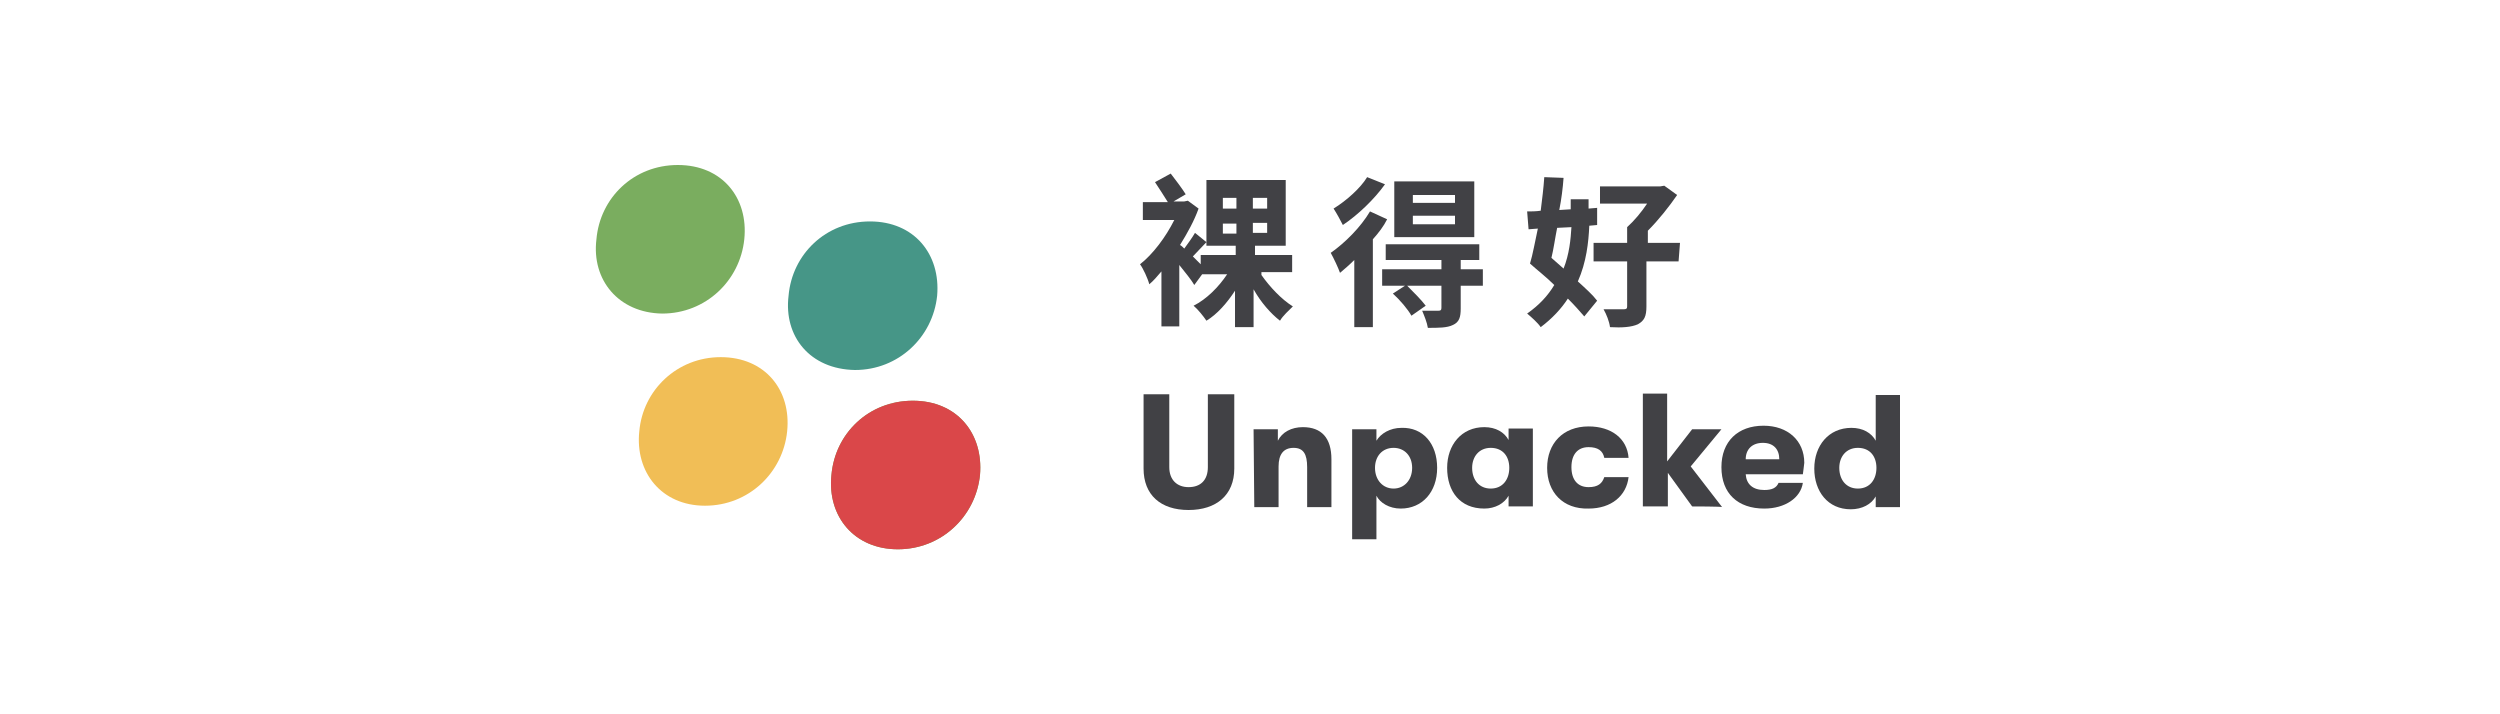 <?xml version="1.0" encoding="utf-8"?>
<!-- Generator: Adobe Illustrator 24.1.2, SVG Export Plug-In . SVG Version: 6.00 Build 0)  -->
<svg version="1.1" id="Layer_1" xmlns="http://www.w3.org/2000/svg" xmlns:xlink="http://www.w3.org/1999/xlink" x="0px" y="0px"
	 viewBox="0 0 350 100" style="enable-background:new 0 0 350 100;" xml:space="preserve">
<style type="text/css">
	.st0{fill:#414145;}
	.st1{fill:#F1BE56;}
	.st2{fill:#7AAD5F;}
	.st3{fill:#469687;}
	.st4{fill:#DA4749;}
</style>
<g>
	<g>
		<path class="st0" d="M176.6,38.5c1.2,1.7,2.8,3.4,4.4,4.4c-0.5,0.5-1.4,1.3-1.8,2c-1.3-1-2.7-2.6-3.7-4.4v5.3h-2.6v-5.1
			c-1.1,1.7-2.5,3.3-4,4.2c-0.4-0.6-1.2-1.6-1.8-2.1c1.8-0.9,3.5-2.6,4.7-4.4h-3.5l-1.1,1.5c-0.4-0.7-1.3-1.8-2.1-2.8v8.6h-2.5v-7.7
			c-0.6,0.7-1.1,1.3-1.7,1.8c-0.2-0.8-0.9-2.3-1.3-2.8c1.8-1.4,3.6-3.8,4.8-6.2H160v-2.5h3.5c-0.5-0.8-1.2-1.9-1.8-2.8l2.2-1.2
			c0.7,0.9,1.6,2.1,2.1,2.9l-1.7,1h1.5l0.5-0.1l1.5,1.1c-0.6,1.7-1.6,3.5-2.6,5.1c0.2,0.1,0.4,0.3,0.6,0.5c0.5-0.7,1.1-1.5,1.5-2.2
			l1.6,1.3c-0.7,0.7-1.3,1.4-1.9,2c0.4,0.4,0.8,0.8,1.1,1.1v-1.3h4.9v-1.3h-4.1v-9.2h11.1v9.2h-4.3v1.3h5.2v2.4H176.6z M171.2,29.2
			h1.9v-1.5h-1.9V29.2z M171.2,32.7h1.9v-1.4h-1.9V32.7z M177.4,27.7h-2v1.5h2V27.7z M177.4,31.2h-2v1.4h2V31.2z"/>
		<path class="st0" d="M194.2,30.7c-0.5,1-1.2,1.9-2,2.8v12.3h-2.6v-9.4c-0.7,0.7-1.4,1.3-2,1.8c-0.2-0.6-0.9-2.1-1.3-2.8
			c2-1.4,4.2-3.6,5.5-5.8L194.2,30.7z M193.9,25.8c-1.5,2.1-3.8,4.3-5.9,5.7c-0.3-0.6-0.9-1.7-1.3-2.3c1.8-1.1,3.8-2.9,4.7-4.4
			L193.9,25.8z M207.6,40h-3.1v3.2c0,1.2-0.2,1.9-1.1,2.3c-0.8,0.4-2,0.4-3.5,0.4c-0.1-0.7-0.5-1.7-0.8-2.4c0.9,0,2,0,2.3,0
			c0.3,0,0.4-0.1,0.4-0.4V40H197c0.9,0.9,2,2,2.6,2.8l-2,1.4c-0.5-0.9-1.6-2.2-2.6-3.1l1.7-1.1h-3.2v-2.3h8.3v-1.3H194v-2.2h13.1
			v2.2h-2.6v1.3h3.1L207.6,40z M206.4,33.2h-11.2v-7.8h11.2V33.2z M203.7,27.3h-5.9v1.1h5.9V27.3z M203.7,30.2h-5.9v1.2h5.9V30.2z"
			/>
		<path class="st0" d="M222.5,31.6c-0.1,2.3-0.4,5.1-1.6,7.8c1.1,1,2.1,1.9,2.7,2.7l-1.8,2.2c-0.6-0.7-1.4-1.6-2.3-2.5
			c-0.9,1.4-2.2,2.8-3.8,4c-0.4-0.6-1.3-1.4-1.9-1.9c1.7-1.2,2.9-2.5,3.8-4c-1.1-1.1-2.4-2.1-3.4-3c0.4-1.3,0.7-3.1,1.1-4.9
			l-1.3,0.1l-0.2-2.5c0.6,0,1.2,0,1.9-0.1c0.2-1.6,0.4-3.2,0.5-4.7l2.7,0.1c-0.1,1.4-0.3,3-0.6,4.5l1.6-0.1v-1.4h2.5v1.3l1.2-0.1
			v2.4L222.5,31.6z M218,31.9c-0.3,1.5-0.5,3-0.8,4.2c0.6,0.5,1.1,1,1.7,1.5c0.8-2,1-4.1,1.1-5.8L218,31.9z M235,36.6h-4.5v6.3
			c0,1.4-0.3,2-1.2,2.5c-0.9,0.4-2.2,0.5-3.9,0.4c-0.1-0.8-0.5-1.8-0.9-2.5c1.1,0,2.4,0,2.8,0c0.4,0,0.5-0.1,0.5-0.4v-6.3h-4.7V34
			h4.7v-2.2c1-0.9,2-2.1,2.8-3.3h-6.6v-2.4h8.4l0.6-0.1l1.8,1.3c-1.1,1.6-2.6,3.5-4.1,5V34h4.5L235,36.6L235,36.6z"/>
		<path class="st0" d="M160.1,65.6V55.2h3.6v10.2c0,1.8,1.1,2.8,2.7,2.8c1.7,0,2.7-1,2.7-2.8V55.2h3.7v10.4c0,3.7-2.5,5.8-6.4,5.8
			S160.1,69.3,160.1,65.6z"/>
		<path class="st0" d="M175.5,60.1h3.4v1.6c0.6-1.2,1.9-1.9,3.5-1.9c2.6,0,4,1.5,4,4.5V71H183v-5.6c0-1.8-0.5-2.7-1.9-2.7
			c-1.4,0-2.1,0.9-2.1,2.6V71h-3.4L175.5,60.1L175.5,60.1z"/>
		<path class="st0" d="M201.2,65.5c0,3.4-2.1,5.7-5.1,5.7c-1.6,0-2.9-0.8-3.4-1.8v6.1h-3.4V60.1h3.4v1.6c0.6-1,1.9-1.8,3.5-1.8
			C199.2,59.8,201.2,62.1,201.2,65.5z M197.7,65.5c0-1.7-1.1-2.8-2.6-2.8c-1.6,0-2.6,1.2-2.6,2.8c0,1.7,1.1,2.9,2.6,2.9
			C196.6,68.4,197.7,67.2,197.7,65.5z"/>
		<path class="st0" d="M202.6,65.5c0-3.2,2-5.7,5.2-5.7c1.6,0,2.8,0.7,3.4,1.8v-1.6h3.4v10.9h-3.4v-1.5c-0.6,1.1-1.9,1.8-3.4,1.8
			C204.4,71.2,202.6,68.8,202.6,65.5z M211.3,65.5c0-1.6-0.9-2.8-2.6-2.8c-1.6,0-2.6,1.2-2.6,2.8c0,1.7,1,2.9,2.6,2.9
			C210.4,68.4,211.3,67.1,211.3,65.5z"/>
		<path class="st0" d="M216.6,65.5c0-3.4,2.2-5.8,5.8-5.8c3.2,0,5.4,1.7,5.6,4.4h-3.4c-0.2-1-0.9-1.5-2.2-1.5c-1.5,0-2.4,1-2.4,2.8
			c0,1.8,0.9,2.8,2.4,2.8c1.3,0,1.9-0.5,2.2-1.4h3.4c-0.3,2.6-2.4,4.4-5.6,4.4C218.8,71.3,216.6,68.9,216.6,65.5z"/>
		<path class="st0" d="M236.9,70.9l-3.4-4.7v4.7H230V55.1h3.4v9.5l3.5-4.5h4.1l-4.3,5.2l4.4,5.7C241.2,70.9,236.9,70.9,236.9,70.9z"
			/>
		<path class="st0" d="M252.4,66.4h-8c0.1,1.4,1,2.2,2.6,2.2c1.1,0,1.7-0.3,2-1h3.4c-0.3,2.1-2.5,3.6-5.4,3.6c-3.7,0-6-2.1-6-5.8
			c0-3.6,2.3-5.8,5.9-5.8c3.4,0,5.7,2.1,5.7,5.2C252.5,65.5,252.5,65.8,252.4,66.4z M249.1,64.3c0-1.4-0.8-2.3-2.3-2.3
			c-1.5,0-2.4,0.9-2.4,2.3H249.1z"/>
		<path class="st0" d="M266,55.2V71h-3.4v-1.5c-0.6,1.1-1.9,1.8-3.5,1.8c-3.2,0-5.1-2.5-5.1-5.7c0-3.2,2-5.7,5.2-5.7
			c1.6,0,2.8,0.7,3.4,1.8v-0.9h0v-5.5H266z M262.7,65.5c0-1.6-0.9-2.8-2.6-2.8c-1.6,0-2.6,1.2-2.6,2.8c0,1.7,1,2.9,2.6,2.9
			C261.8,68.4,262.7,67.1,262.7,65.5z"/>
	</g>
	<g>
		<path class="st1" d="M89.5,60.4C90,54.6,94.8,50,100.9,50c6.2,0,9.9,4.6,9.3,10.4c-0.6,5.8-5.4,10.4-11.5,10.4
			S88.9,66.1,89.5,60.4z"/>
		<path class="st2" d="M83.5,33.5c0.5-5.8,5.2-10.4,11.4-10.4s9.9,4.6,9.3,10.4c-0.6,5.8-5.4,10.4-11.5,10.4
			C86.6,43.8,82.8,39.2,83.5,33.5z"/>
		<path class="st2" d="M116.4,66.5c0.5-5.8,5.2-10.4,11.4-10.4c6.2,0,9.9,4.6,9.4,10.4c-0.6,5.8-5.4,10.4-11.5,10.4
			S115.8,72.3,116.4,66.5z"/>
		<path class="st3" d="M110.4,41.4c0.5-5.8,5.2-10.4,11.4-10.4s9.9,4.6,9.4,10.4c-0.6,5.8-5.4,10.4-11.5,10.4
			C113.4,51.7,109.7,47.1,110.4,41.4z"/>
		<path class="st4" d="M116.4,66.5c0.5-5.8,5.2-10.4,11.4-10.4c6.2,0,9.9,4.6,9.4,10.4c-0.6,5.8-5.4,10.4-11.5,10.4
			S115.8,72.3,116.4,66.5z"/>
	</g>
</g>
</svg>
